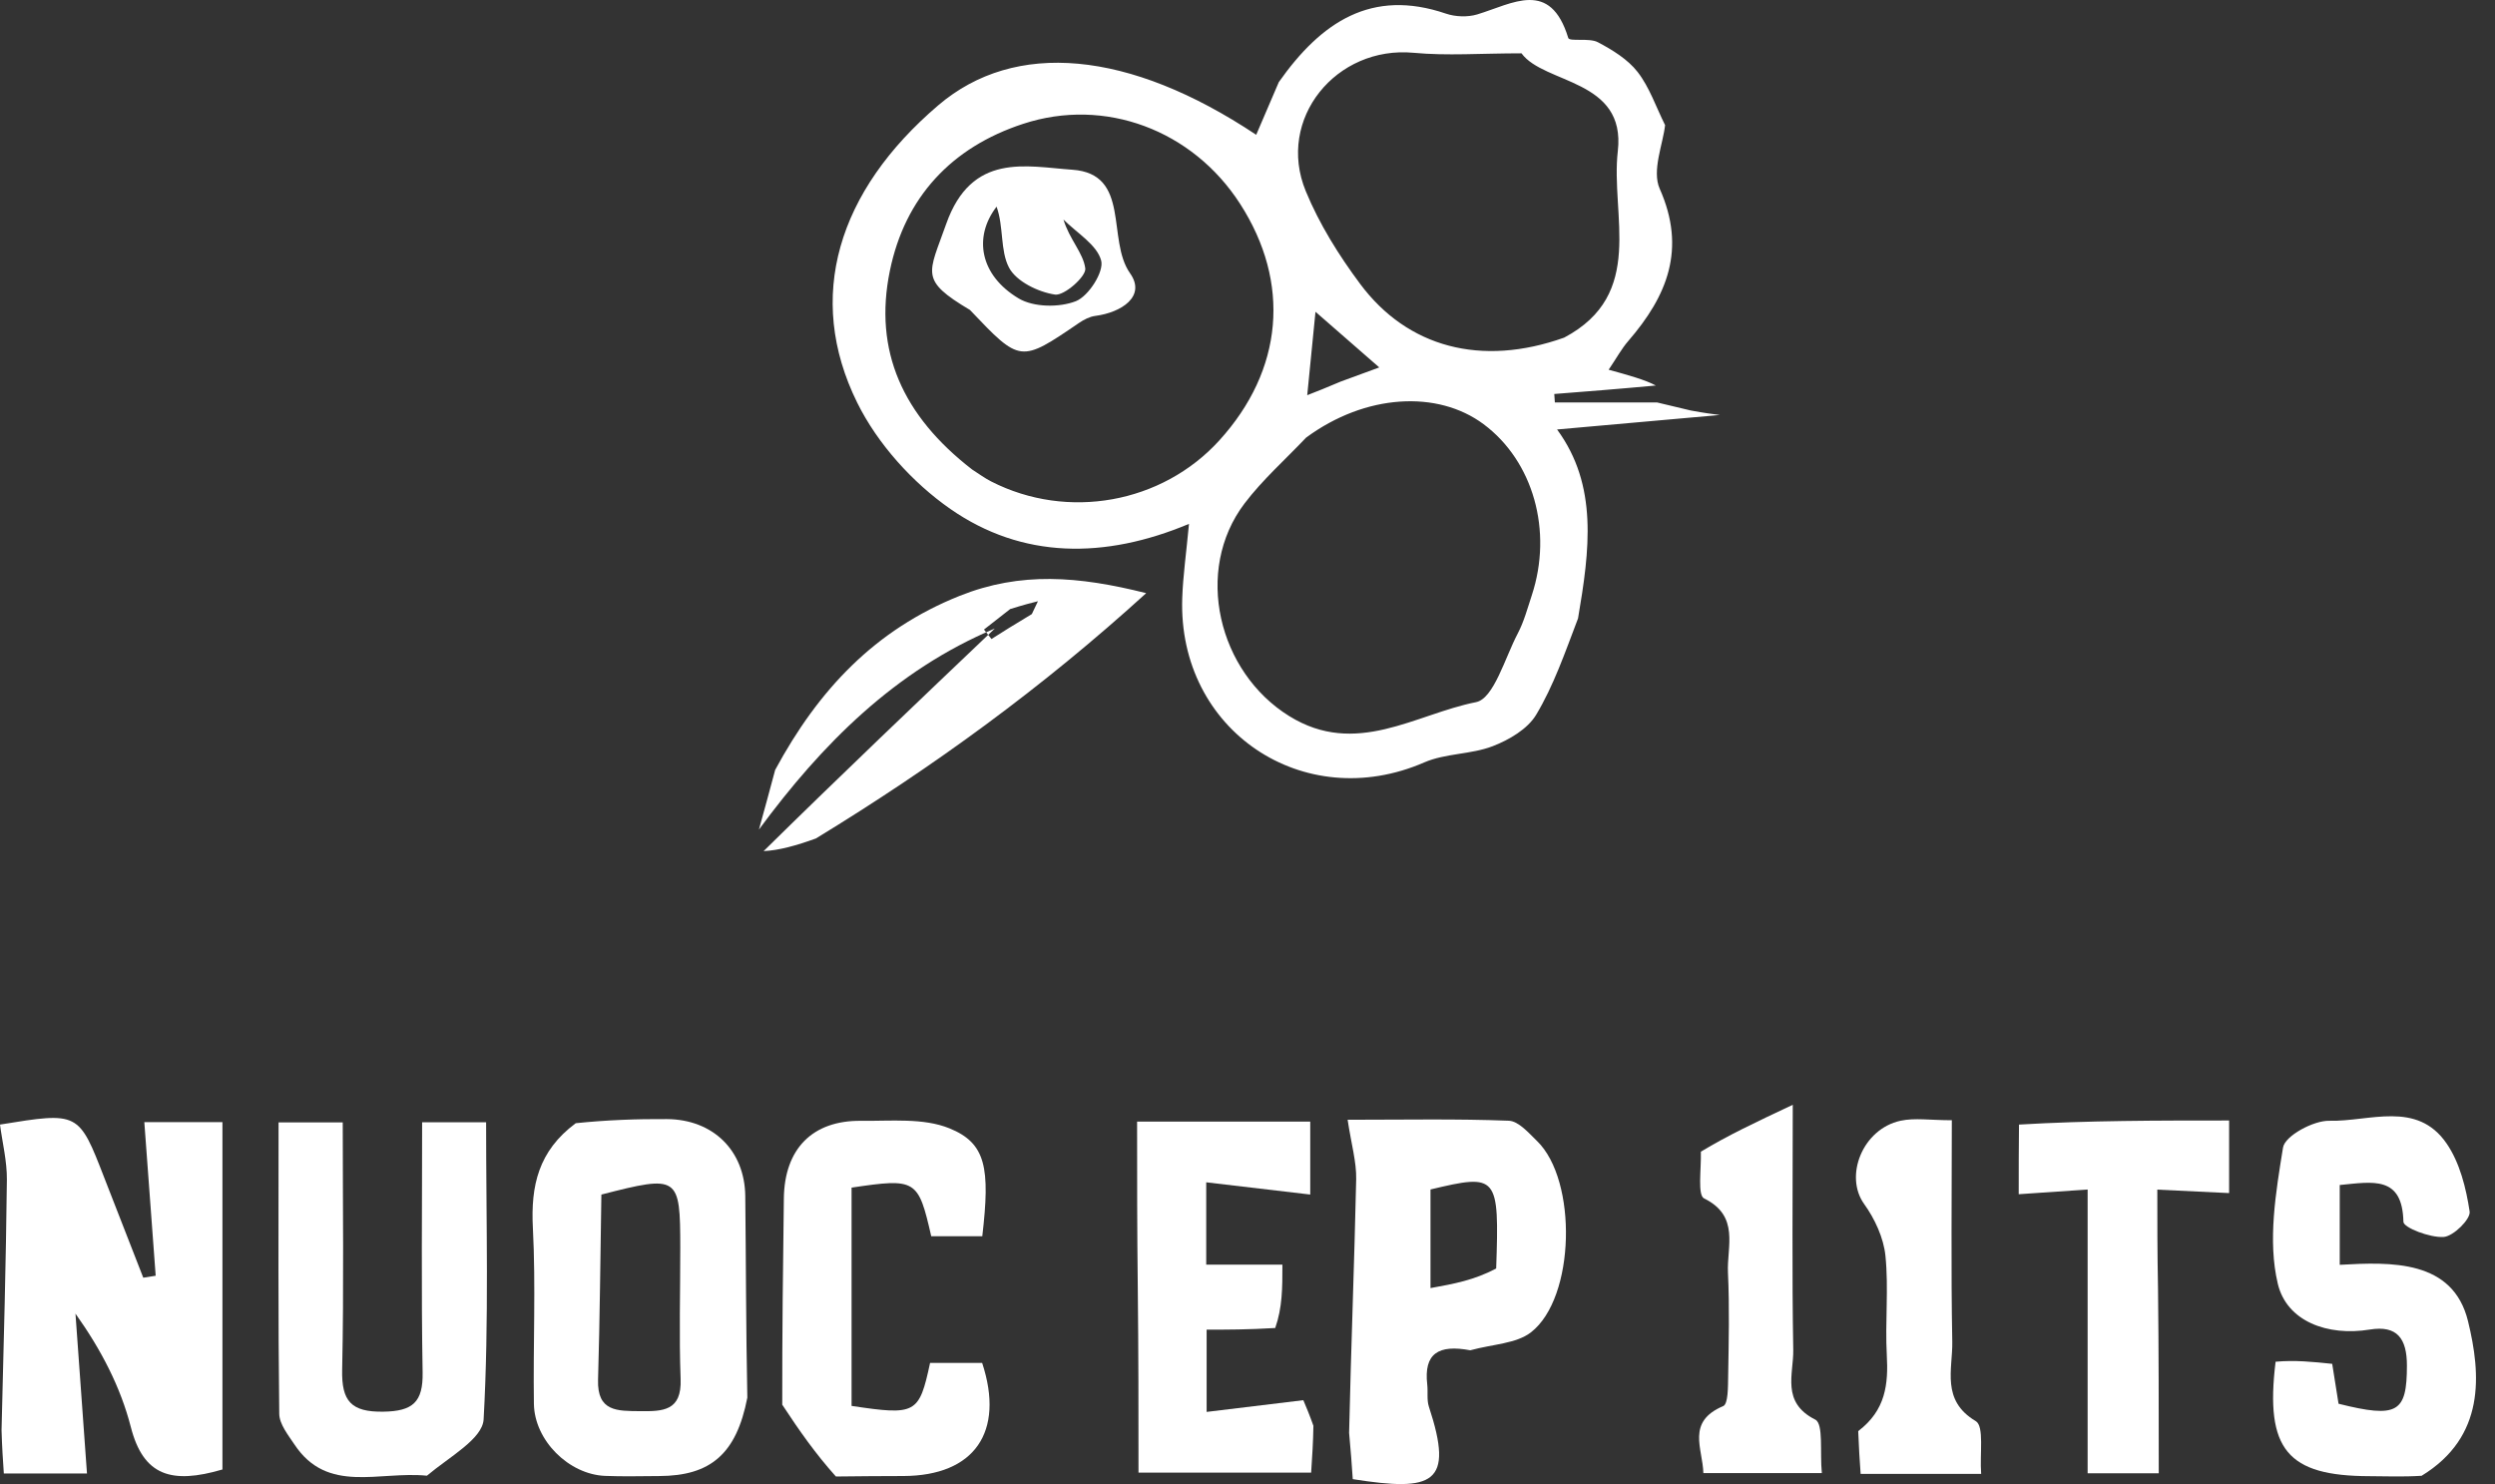 <svg width="116" height="69" viewBox="0 0 116 69" fill="none" xmlns="http://www.w3.org/2000/svg">
<rect x="0" y="0" width="116" height="69" fill="#333333" stroke="none"/>
<path d="M0.072 66.493C0.172 62.488 0.279 58.674 0.32 54.858C0.33 53.995 0.111 53.128 0 52.286C3.661 51.69 3.66 51.691 4.854 54.773C5.453 56.318 6.059 57.861 6.661 59.405C6.854 59.375 7.046 59.345 7.238 59.314C7.066 56.983 6.893 54.652 6.71 52.173C8.048 52.173 9.265 52.173 10.342 52.173C10.342 57.651 10.342 63.047 10.342 68.322C7.968 69.019 6.664 68.614 6.082 66.347C5.607 64.498 4.709 62.758 3.509 61.076C3.684 63.513 3.86 65.951 4.044 68.508C2.706 68.508 1.54 68.508 0.178 68.508C0.136 67.891 0.095 67.287 0.072 66.493Z" fill="white"/>
<path d="M26.769 52.222C28.225 52.071 29.614 52.022 31.004 52.031C33.15 52.044 34.627 53.49 34.65 55.614C34.684 58.672 34.681 61.731 34.746 64.981C34.237 67.609 33.029 68.618 30.652 68.627C29.812 68.631 28.972 68.654 28.133 68.62C26.447 68.552 24.849 66.973 24.823 65.272C24.782 62.544 24.916 59.81 24.775 57.089C24.673 55.135 25.029 53.512 26.769 52.222ZM27.96 55.54C27.912 58.41 27.891 61.28 27.805 64.149C27.76 65.641 28.702 65.599 29.752 65.61C30.83 65.622 31.7 65.6 31.644 64.117C31.569 62.086 31.63 60.05 31.628 58.015C31.625 54.671 31.557 54.617 27.96 55.54Z" fill="white"/>
<path d="M19.849 68.611C17.611 68.388 15.229 69.475 13.693 67.164C13.397 66.719 12.989 66.213 12.983 65.731C12.928 61.273 12.951 56.813 12.951 52.186C13.78 52.186 14.989 52.186 15.935 52.186C15.935 56.067 15.99 59.877 15.908 63.683C15.876 65.141 16.322 65.656 17.818 65.634C19.19 65.615 19.673 65.192 19.649 63.811C19.582 59.989 19.626 56.164 19.626 52.178C20.457 52.178 21.671 52.178 22.601 52.178C22.601 56.834 22.739 61.424 22.485 65.992C22.434 66.904 20.889 67.734 19.849 68.611Z" fill="white"/>
<path d="M36.369 65.31C36.364 62.017 36.402 58.864 36.444 55.711C36.474 53.42 37.768 52.084 40.043 52.111C41.419 52.127 42.924 51.967 44.139 52.459C45.849 53.152 46.039 54.305 45.67 57.477C44.883 57.477 44.082 57.477 43.296 57.477C42.691 54.831 42.594 54.771 39.592 55.217C39.592 58.59 39.592 61.985 39.592 65.366C42.586 65.815 42.733 65.736 43.242 63.368C44.036 63.368 44.854 63.368 45.664 63.368C46.721 66.585 45.299 68.613 42.004 68.626C41.022 68.63 40.04 68.631 38.863 68.648C37.917 67.592 37.165 66.522 36.369 65.31Z" fill="white"/>
<path d="M59.455 3.819C61.43 1.015 63.773 -0.544 67.224 0.633C67.668 0.784 68.239 0.804 68.685 0.669C70.332 0.169 72.075 -0.98 72.913 1.766C72.968 1.945 73.889 1.751 74.286 1.961C74.965 2.319 75.68 2.757 76.139 3.348C76.69 4.058 76.99 4.964 77.415 5.818C77.319 6.696 76.792 7.934 77.164 8.773C78.414 11.586 77.511 13.763 75.704 15.854C75.392 16.214 75.161 16.643 74.791 17.19C75.709 17.442 76.494 17.659 76.983 17.924C75.212 18.088 73.737 18.203 72.263 18.318C72.272 18.45 72.281 18.581 72.29 18.713C73.877 18.713 75.463 18.713 77.05 18.713C77.478 18.813 77.905 18.914 78.617 19.087C79.254 19.204 79.607 19.249 79.959 19.294C77.509 19.512 75.058 19.73 72.393 19.968C74.305 22.573 73.91 25.57 73.368 28.75C72.754 30.365 72.229 31.884 71.42 33.233C71.022 33.896 70.16 34.401 69.398 34.694C68.39 35.081 67.2 35.02 66.216 35.448C60.604 37.886 54.756 33.956 54.966 27.809C55.001 26.77 55.151 25.735 55.28 24.357C51.349 26.003 47.529 25.989 44.186 23.664C42.428 22.442 40.798 20.633 39.854 18.721C37.432 13.818 38.947 8.881 43.627 4.892C47.187 1.857 52.483 2.326 58.405 6.267C58.743 5.484 59.072 4.724 59.455 3.819ZM45.197 21.829C45.493 22.017 45.777 22.23 46.088 22.388C49.642 24.199 54.024 23.407 56.686 20.481C59.667 17.205 60.023 13.145 57.651 9.469C55.444 6.048 51.374 4.509 47.566 5.759C44.233 6.852 42.075 9.169 41.372 12.593C40.608 16.312 41.971 19.334 45.197 21.829ZM60.724 20.347C59.763 21.363 58.699 22.303 57.859 23.412C55.499 26.53 56.633 31.244 59.94 33.294C63.05 35.221 65.802 33.203 68.623 32.646C69.452 32.483 69.967 30.588 70.564 29.454C70.855 28.902 71.019 28.279 71.217 27.68C72.204 24.687 71.287 21.443 68.975 19.721C66.84 18.131 63.492 18.306 60.724 20.347ZM72.724 15.697C76.531 13.678 74.873 10.014 75.217 7.024C75.603 3.664 71.794 3.922 70.739 2.479C68.844 2.479 67.275 2.601 65.73 2.455C62.119 2.114 59.331 5.534 60.707 8.882C61.337 10.415 62.248 11.874 63.243 13.208C65.439 16.15 68.864 17.072 72.724 15.697ZM62.333 17.741C62.864 17.546 63.395 17.351 64.126 17.083C63.046 16.14 62.166 15.373 61.161 14.496C61.023 15.887 60.905 17.081 60.777 18.374C61.268 18.182 61.656 18.03 62.333 17.741Z" fill="white"/>
<path d="M68.356 62.78C66.878 62.501 66.19 62.927 66.357 64.374C66.396 64.716 66.329 65.087 66.434 65.403C67.621 69.001 66.639 69.361 62.894 68.771C62.85 68.136 62.805 67.467 62.724 66.618C62.816 62.569 62.969 58.698 63.053 54.826C63.07 54.023 62.829 53.213 62.655 52.062C65.318 52.062 67.736 52.012 70.149 52.107C70.601 52.124 71.074 52.674 71.464 53.053C73.347 54.884 73.245 60.34 71.181 61.943C70.498 62.474 69.415 62.491 68.356 62.78ZM69.562 58.978C69.708 54.643 69.635 54.555 66.508 55.303C66.508 56.728 66.508 58.156 66.508 59.888C67.615 59.687 68.527 59.522 69.562 58.978Z" fill="white"/>
<path d="M105.799 63.312C106.703 63.23 107.526 63.316 108.431 63.41C108.538 64.086 108.634 64.687 108.726 65.265C111.476 65.953 111.903 65.673 111.905 63.492C111.906 62.231 111.45 61.609 110.179 61.816C108.205 62.138 106.317 61.43 105.902 59.687C105.427 57.695 105.807 55.44 106.145 53.353C106.233 52.811 107.56 52.091 108.301 52.109C110.155 52.155 112.364 51.151 113.749 53.164C114.363 54.056 114.657 55.238 114.821 56.33C114.873 56.681 114.065 57.481 113.613 57.511C112.978 57.553 111.748 57.08 111.742 56.807C111.695 54.648 110.323 54.948 108.781 55.096C108.781 56.25 108.781 57.392 108.781 58.806C111.175 58.671 114.044 58.564 114.745 61.425C115.35 63.898 115.563 66.799 112.587 68.615C111.692 68.671 110.926 68.635 110.161 68.633C106.353 68.623 105.3 67.404 105.799 63.312Z" fill="white"/>
<path d="M61.064 66.29C61.052 67.064 61.011 67.687 60.959 68.469C58.22 68.469 55.484 68.469 52.932 68.469C52.932 65.656 52.932 62.869 52.899 59.889C52.867 57.22 52.867 54.745 52.867 52.146C55.375 52.146 58.079 52.146 60.917 52.146C60.917 53.211 60.917 54.222 60.917 55.539C59.312 55.35 57.773 55.169 56.081 54.97C56.081 56.252 56.081 57.409 56.081 58.797C57.224 58.797 58.382 58.797 59.623 58.797C59.623 59.902 59.623 60.785 59.289 61.744C57.998 61.821 57.043 61.821 56.1 61.821C56.1 63.223 56.1 64.371 56.1 65.645C57.711 65.45 59.153 65.275 60.596 65.1C60.742 65.447 60.889 65.793 61.064 66.29Z" fill="white"/>
<path d="M35.285 38.569C35.528 37.69 35.77 36.812 36.04 35.796C38.05 32.074 40.675 29.278 44.62 27.703C47.453 26.572 50.132 26.784 53.29 27.578C48.445 31.986 43.405 35.647 37.935 38.983C37.028 39.311 36.228 39.536 35.502 39.572C39.135 35.996 42.694 32.609 46.252 29.223C41.61 31.175 38.213 34.596 35.285 38.569ZM46.965 28.318C46.559 28.635 46.154 28.952 45.748 29.27C45.864 29.416 45.981 29.563 46.097 29.71C46.631 29.371 47.165 29.033 47.973 28.551C48.068 28.352 48.162 28.153 48.257 27.954C47.944 28.032 47.63 28.11 46.965 28.318Z" fill="white"/>
<path d="M93.869 52.286C97.088 52.096 100.294 52.096 103.638 52.096C103.638 53.239 103.638 54.243 103.638 55.471C102.546 55.419 101.542 55.37 100.3 55.31C100.3 56.715 100.3 58.225 100.333 59.926C100.367 62.867 100.367 65.615 100.367 68.499C99.433 68.499 98.277 68.499 97.06 68.499C97.06 64.068 97.06 59.659 97.06 55.305C96.131 55.369 95.123 55.438 93.856 55.524C93.856 54.387 93.856 53.432 93.869 52.286Z" fill="white"/>
<path d="M86.394 66.538C87.677 65.562 87.797 64.355 87.723 62.998C87.639 61.462 87.815 59.905 87.659 58.38C87.573 57.549 87.166 56.669 86.67 55.979C85.736 54.679 86.596 52.49 88.363 52.107C89.022 51.965 89.737 52.084 90.746 52.084C90.746 55.578 90.704 58.98 90.767 62.381C90.791 63.661 90.234 65.106 91.859 66.074C92.261 66.313 92.037 67.603 92.11 68.526C90.157 68.526 88.425 68.526 86.506 68.526C86.463 67.911 86.422 67.314 86.394 66.538Z" fill="white"/>
<path d="M79.079 53.545C80.339 52.786 81.568 52.206 83.351 51.366C83.351 55.677 83.31 59.218 83.374 62.757C83.395 63.878 82.799 65.199 84.398 66.004C84.788 66.2 84.606 67.532 84.703 68.489C82.793 68.489 81.078 68.489 79.195 68.489C79.163 67.343 78.393 66.102 80.118 65.374C80.349 65.276 80.339 64.477 80.347 64.001C80.373 62.391 80.414 60.778 80.338 59.171C80.281 57.961 80.897 56.54 79.231 55.721C78.919 55.568 79.097 54.416 79.079 53.545Z" fill="white"/>
<path d="M45.095 14.41C42.731 13.005 43.176 12.733 43.986 10.427C45.17 7.062 47.719 7.744 49.855 7.891C52.594 8.081 51.436 11.146 52.541 12.707C53.3 13.777 52.137 14.531 50.921 14.688C50.659 14.722 50.39 14.862 50.166 15.015C47.438 16.874 47.44 16.877 45.095 14.41ZM46.334 9.609C45.246 11.02 45.558 12.801 47.361 13.875C48.055 14.289 49.25 14.306 50.02 14.003C50.609 13.772 51.336 12.634 51.197 12.115C51 11.375 50.065 10.833 49.444 10.207C49.713 11.117 50.368 11.764 50.459 12.482C50.505 12.851 49.482 13.759 49.051 13.696C48.269 13.58 47.251 13.085 46.913 12.443C46.495 11.65 46.672 10.545 46.334 9.609Z" fill="white"/>
</svg>
